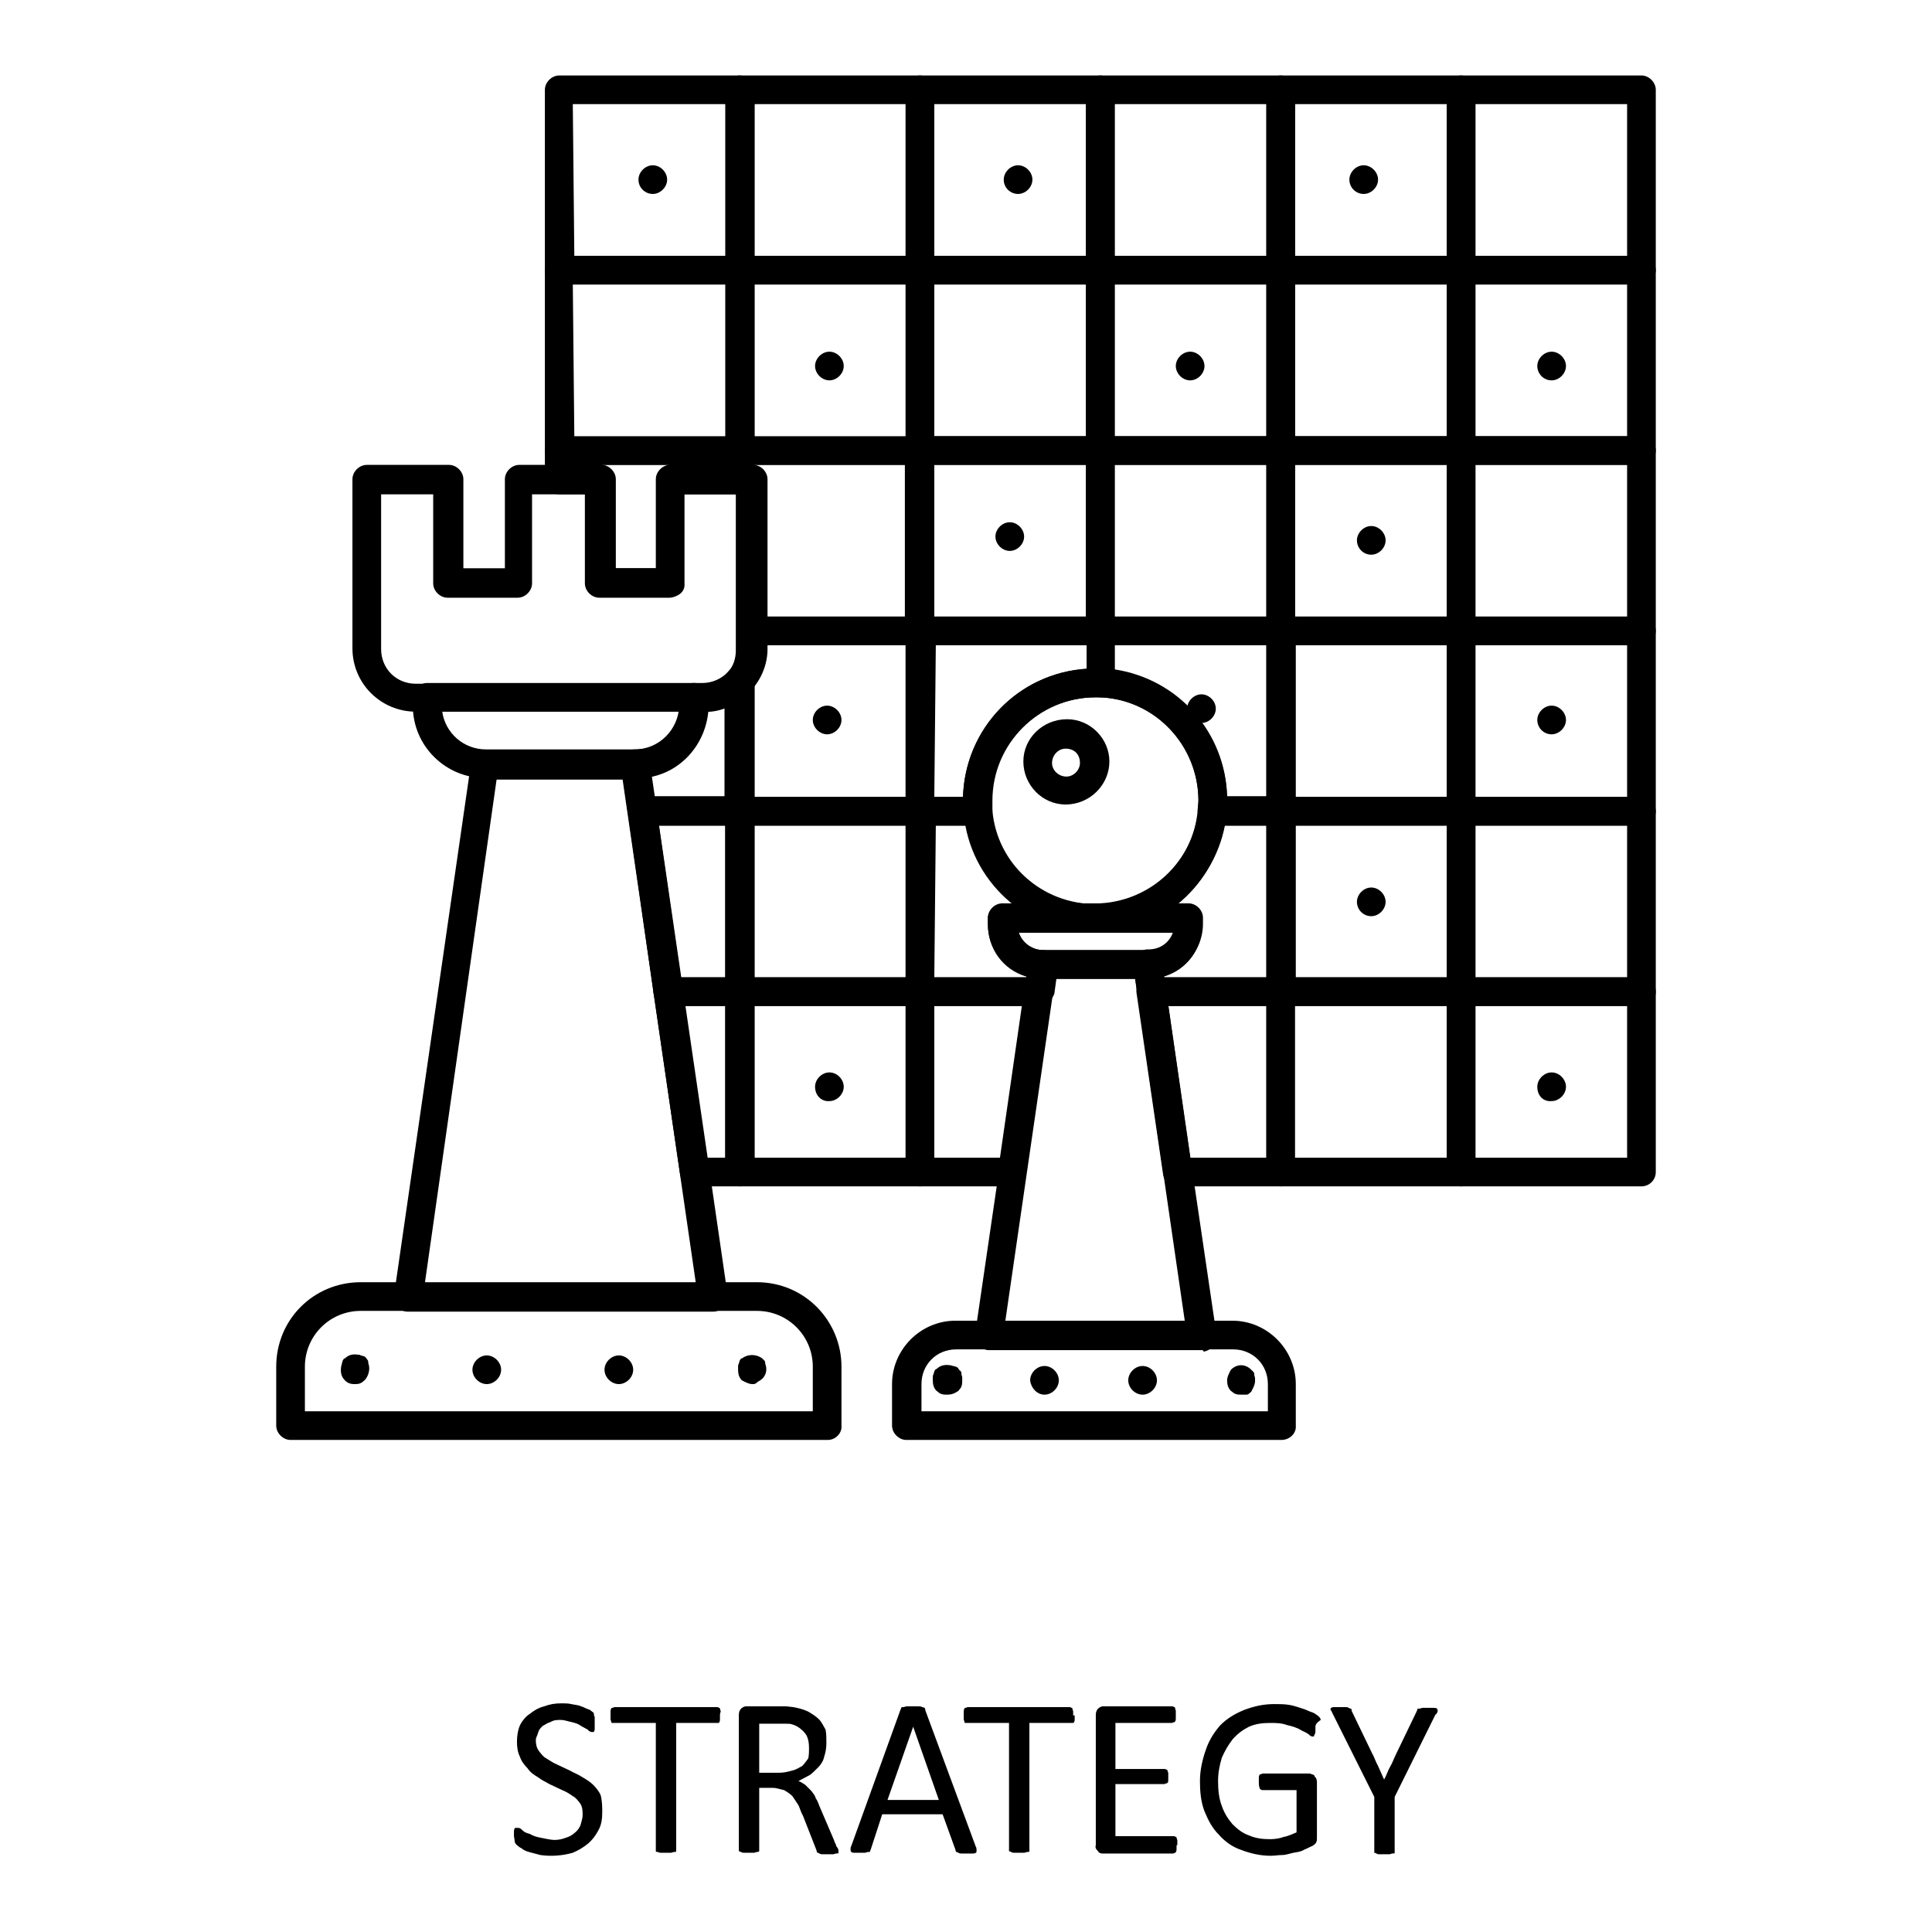<?xml version="1.0" encoding="utf-8"?>
<!-- Svg Vector Icons : http://www.onlinewebfonts.com/icon -->
<!DOCTYPE svg PUBLIC "-//W3C//DTD SVG 1.1//EN" "http://www.w3.org/Graphics/SVG/1.1/DTD/svg11.dtd">
<svg version="1.1" xmlns="http://www.w3.org/2000/svg" xmlns:xlink="http://www.w3.org/1999/xlink" x="0px" y="0px" viewBox="0 0 256 256" enable-background="new 0 0 256 256" xml:space="preserve">
<g> <path fill="#000000" d="M109.7,190.8H38.5c-1,0-1.9-0.9-1.9-1.9v-7.8c0-6.3,5-11.2,11.2-11.2h52.5c6.3,0,11.2,5.1,11.2,11.2v7.8 C111.6,189.9,110.7,190.8,109.7,190.8z M40.4,187h67.3v-5.9c0-4.1-3.3-7.4-7.4-7.4H47.8c-4.1,0-7.4,3.3-7.4,7.4V187z M169.8,190.8 h-49.7c-1,0-1.9-0.9-1.9-1.9v-5.5c0-4.6,3.8-8.4,8.4-8.4h36.7c4.6,0,8.4,3.8,8.4,8.4v5.5C171.8,189.9,170.9,190.8,169.8,190.8 L169.8,190.8z M122.1,187h45.9v-3.6c0-2.6-2-4.6-4.6-4.6h-36.7c-2.6,0-4.6,2-4.6,4.6V187L122.1,187z M141.2,106.6 c-3.1,0-5.6-2.6-5.6-5.7c0-3.1,2.6-5.6,5.8-5.6c3.1,0,5.6,2.6,5.6,5.6C147,104,144.4,106.6,141.2,106.6 C141.4,106.6,141.4,106.6,141.2,106.6z M141.2,99.2c-1,0-1.8,0.9-1.8,1.9c0,1,0.9,1.8,1.9,1.8c1,0,1.8-0.9,1.8-1.8 C143.1,100,142.4,99.2,141.2,99.2C141.4,99.2,141.4,99.2,141.2,99.2z M121.9,133.3H98c-1,0-1.9-0.9-1.9-1.9v-23.9 c0-1,0.9-1.9,1.9-1.9h23.9c1,0,1.9,0.9,1.9,1.9v23.9C123.8,132.5,123,133.3,121.9,133.3z M100,129.5H120v-20.1H100V129.5z"/> <path fill="#000000" d="M137.6,133.3h-15.7c-1,0-1.9-0.9-1.9-1.9v-23.9c0-1,0.9-1.9,1.9-1.9h7.7c1,0,1.8,0.8,1.9,1.8 c0.6,7,6.5,12.4,13.7,12.4c1,0,1.9,0.9,1.9,1.9c0,1-0.9,1.9-1.9,1.9H135c0.5,1.4,1.8,2.3,3.3,2.3c1,0,1.9,0.9,1.9,1.9v0.3l-0.5,3.6 C139.3,132.7,138.5,133.3,137.6,133.3z M123.8,129.5H136v-0.1c-3.1-0.9-5.1-3.7-5.1-6.9v-0.8c0-1,0.9-1.9,1.9-1.9h1.4 c-3.2-2.6-5.4-6.3-6.1-10.4H124L123.8,129.5z M193.6,109.4h-23.9c-1,0-1.9-0.9-1.9-1.9V83.6c0-1,0.9-1.9,1.9-1.9h23.9 c1,0,1.9,0.9,1.9,1.9v23.9C195.5,108.5,194.6,109.4,193.6,109.4z M171.6,105.6h20.1V85.5h-20.1V105.6z"/> <path fill="#000000" d="M193.6,85.5h-23.9c-1,0-1.9-0.9-1.9-1.9V59.7c0-1,0.9-1.9,1.9-1.9h23.9c1,0,1.9,0.9,1.9,1.9v23.9 C195.5,84.6,194.6,85.5,193.6,85.5z M171.6,81.7h20.1V61.6h-20.1V81.7z M193.6,37.7h-23.9c-1,0-1.9-0.9-1.9-1.9V11.9 c0-1,0.9-1.9,1.9-1.9h23.9c1,0,1.9,0.9,1.9,1.9v23.9C195.5,36.8,194.6,37.7,193.6,37.7z M171.6,33.9h20.1V13.8h-20.1V33.9z  M98,133.3h-9.5c-0.9,0-1.8-0.6-1.9-1.7l-3.4-23.9c-0.1-1,0.6-2,1.7-2.2H98c1,0,1.9,0.9,1.9,1.9v23.9 C100,132.5,99.1,133.3,98,133.3z M90.2,129.5h5.9v-20.1h-8.8L90.2,129.5z M169.7,133.3h-17.1c-0.9,0-1.8-0.6-1.9-1.7l-0.5-3.6 c-0.1-1,0.5-2,1.7-2.2h0.3c1.5,0,2.8-0.9,3.3-2.3h-9.6c-1,0-1.9-0.9-1.9-1.9c0-1,0.8-1.9,1.8-1.9c6.8-0.4,12.3-5.6,13-12.4 c0.1-1,0.9-1.8,1.9-1.8h9.1c1,0,1.9,0.9,1.9,1.9v23.9C171.6,132.5,170.7,133.3,169.7,133.3L169.7,133.3z M154.3,129.5h13.5v-20.1 h-5.5c-0.8,4.1-3.1,7.7-6.3,10.4h1.4c1,0,1.9,0.9,1.9,1.9v0.8c0,3.2-2,6-5.1,6.9V129.5L154.3,129.5z"/> <path fill="#000000" d="M193.6,133.3h-23.9c-1,0-1.9-0.9-1.9-1.9v-23.9c0-1,0.9-1.9,1.9-1.9h23.9c1,0,1.9,0.9,1.9,1.9v23.9 C195.5,132.5,194.6,133.3,193.6,133.3z M171.6,129.5h20.1v-20.1h-20.1V129.5z M193.6,61.6h-23.9c-1,0-1.9-0.9-1.9-1.9V35.8 c0-1,0.9-1.9,1.9-1.9h23.9c1,0,1.9,0.9,1.9,1.9v23.9C195.5,60.7,194.6,61.6,193.6,61.6z M171.6,57.8h20.1V37.7h-20.1V57.8z  M121.9,85.5H99.6c-1,0-1.9-0.9-1.9-1.9V65.5c-0.9-0.1-1.7-0.9-1.7-1.9v-3.8c0-1,0.9-1.9,1.9-1.9h23.9c1,0,1.9,0.9,1.9,1.9v23.9 C123.8,84.6,123,85.5,121.9,85.5z M101.5,81.7h18.4V61.6H99.8c0.9,0.1,1.7,0.9,1.7,1.9V81.7z"/> <path fill="#000000" d="M145.8,85.5h-23.9c-1,0-1.9-0.9-1.9-1.9V59.7c0-1,0.9-1.9,1.9-1.9h23.9c1,0,1.9,0.9,1.9,1.9v23.9 C147.7,84.6,146.8,85.5,145.8,85.5L145.8,85.5z M123.8,81.7h20.1V61.6h-20.1V81.7z M98,109.4H85.1c-0.9,0-1.8-0.8-1.9-1.7l-0.9-6.3 c-0.1-0.5,0.1-1.2,0.4-1.5c0.4-0.4,0.9-0.6,1.4-0.6c3.2,0,5.8-2.6,5.9-5.8v-1.1c0-1,0.9-1.9,1.9-1.9h1.2c1.3,0,2.6-0.6,3.4-1.5 c0.5-0.6,1.4-0.8,2.2-0.5c0.8,0.3,1.3,1,1.3,1.8v17.2C100,108.5,99.1,109.4,98,109.4L98,109.4z M86.7,105.6H96V93.8 c-0.8,0.3-1.5,0.4-2.3,0.5c-0.4,4.2-3.3,7.7-7.4,8.6L86.7,105.6z"/> <path fill="#000000" d="M129.6,109.4h-7.7c-1,0-1.9-0.9-1.9-1.9V83.6c0-1,0.9-1.9,1.9-1.9h23.9c1,0,1.9,0.9,1.9,1.9v6.9 c0,1-0.9,1.9-1.9,1.9h-0.6c-7.5,0-13.7,6.1-13.7,13.7v1.3C131.5,108.4,130.7,109.4,129.6,109.4L129.6,109.4z M123.8,105.6h3.8 c0.3-9.1,7.3-16.4,16.4-17v-3.1H124L123.8,105.6L123.8,105.6z M145.8,123.6h-0.8c-1,0-1.9-0.9-1.9-1.9c0-1,0.9-1.9,1.9-1.9h0.6 c0.5,0,1,0.1,1.4,0.5c0.4,0.4,0.6,0.9,0.6,1.4C147.7,122.7,146.8,123.6,145.8,123.6L145.8,123.6z"/> <path fill="#000000" d="M121.9,109.4H98c-1,0-1.9-0.9-1.9-1.9V90.2c0-0.5,0.1-0.9,0.5-1.3c0.8-0.8,1.1-1.9,1.1-2.9v-2.4 c0-1,0.9-1.9,1.9-1.9h22.2c1,0,1.9,0.9,1.9,1.9v23.9C123.8,108.5,123,109.4,121.9,109.4z M100,105.6H120V85.5h-18.5V86 c0,1.8-0.6,3.5-1.7,4.9v14.7H100z M169.7,109.4h-9.1c-1,0-1.9-0.9-1.9-1.9v-0.1c0-0.4,0.1-0.9,0.1-1.3c0-7.3-5.7-13.4-13-13.7 c-1,0-1.8-0.9-1.8-1.9v-6.9c0-1,0.9-1.9,1.9-1.9h23.9c1,0,1.9,0.9,1.9,1.9v23.9C171.6,108.5,170.7,109.4,169.7,109.4z M162.6,105.6 h5.2V85.5h-20.1v3.2C156.2,90,162.4,97.1,162.6,105.6z M145.8,61.6h-23.9c-1,0-1.9-0.9-1.9-1.9V35.8c0-1,0.9-1.9,1.9-1.9h23.9 c1,0,1.9,0.9,1.9,1.9v23.9C147.7,60.7,146.8,61.6,145.8,61.6L145.8,61.6z M123.8,57.8h20.1V37.7h-20.1V57.8z"/> <path fill="#000000" d="M121.9,61.6H98c-1,0-1.9-0.9-1.9-1.9V35.8c0-1,0.9-1.9,1.9-1.9h23.9c1,0,1.9,0.9,1.9,1.9v23.9 C123.8,60.7,123,61.6,121.9,61.6z M100,57.8H120V37.7H100V57.8z M169.7,61.6h-23.9c-1,0-1.9-0.9-1.9-1.9V35.8c0-1,0.9-1.9,1.9-1.9 h23.9c1,0,1.9,0.9,1.9,1.9v23.9C171.6,60.7,170.7,61.6,169.7,61.6L169.7,61.6z M147.7,57.8h20.1V37.7h-20.1V57.8z"/> <path fill="#000000" d="M169.7,85.5h-23.9c-1,0-1.9-0.9-1.9-1.9V59.7c0-1,0.9-1.9,1.9-1.9h23.9c1,0,1.9,0.9,1.9,1.9v23.9 C171.6,84.6,170.7,85.5,169.7,85.5L169.7,85.5z M147.7,81.7h20.1V61.6h-20.1V81.7z M217.5,37.7h-23.9c-1,0-1.9-0.9-1.9-1.9V11.9 c0-1,0.9-1.9,1.9-1.9h23.9c1,0,1.9,0.9,1.9,1.9v23.9C219.4,36.8,218.5,37.7,217.5,37.7z M195.5,33.9h20.1V13.8h-20.1V33.9 L195.5,33.9z M217.5,157.2h-23.9c-1,0-1.9-0.9-1.9-1.9v-23.9c0-1,0.9-1.9,1.9-1.9h23.9c1,0,1.9,0.9,1.9,1.9v23.9 C219.4,156.4,218.5,157.2,217.5,157.2z M195.5,153.4h20.1v-20.1h-20.1V153.4L195.5,153.4z M98,157.2h-6c-0.9,0-1.8-0.6-1.9-1.7 l-3.5-23.9c-0.1-0.5,0.1-1.2,0.4-1.5c0.4-0.4,0.9-0.6,1.4-0.6h9.5c1,0,1.9,0.9,1.9,1.9v23.9C100,156.3,99.1,157.2,98,157.2 L98,157.2z M93.7,153.4h2.4v-20.1h-5.4L93.7,153.4z"/> <path fill="#000000" d="M193.6,157.2h-23.9c-1,0-1.9-0.9-1.9-1.9v-23.9c0-1,0.9-1.9,1.9-1.9h23.9c1,0,1.9,0.9,1.9,1.9v23.9 C195.5,156.4,194.6,157.2,193.6,157.2z M171.6,153.4h20.1v-20.1h-20.1V153.4L171.6,153.4z M169.7,37.7h-23.9c-1,0-1.9-0.9-1.9-1.9 V11.9c0-1,0.9-1.9,1.9-1.9h23.9c1,0,1.9,0.9,1.9,1.9v23.9C171.6,36.8,170.7,37.7,169.7,37.7L169.7,37.7z M147.7,33.9h20.1V13.8 h-20.1V33.9z M217.5,109.4h-23.9c-1,0-1.9-0.9-1.9-1.9V83.6c0-1,0.9-1.9,1.9-1.9h23.9c1,0,1.9,0.9,1.9,1.9v23.9 C219.4,108.5,218.5,109.4,217.5,109.4z M195.5,105.6h20.1V85.5h-20.1V105.6L195.5,105.6z M121.9,157.2H98c-1,0-1.9-0.9-1.9-1.9 v-23.9c0-1,0.9-1.9,1.9-1.9h23.9c1,0,1.9,0.9,1.9,1.9v23.9C123.7,156.4,123,157.2,121.9,157.2z M100,153.4H120v-20.1H100V153.4 L100,153.4z"/> <path fill="#000000" d="M134.2,157.2h-12.3c-1,0-1.9-0.9-1.9-1.9v-23.9c0-1,0.9-1.9,1.9-1.9h15.7c0.5,0,1.1,0.3,1.4,0.6 c0.4,0.4,0.5,1,0.4,1.5l-3.5,23.9C136,156.6,135.1,157.2,134.2,157.2L134.2,157.2z M123.8,153.4h8.7l2.9-20.1h-11.6V153.4 L123.8,153.4z M169.7,157.2H156c-0.9,0-1.8-0.6-1.9-1.7l-3.5-23.9c-0.1-0.5,0.1-1.2,0.5-1.5s0.9-0.6,1.4-0.6h17.1 c1,0,1.9,0.9,1.9,1.9v23.9C171.6,156.3,170.7,157.2,169.7,157.2z M157.7,153.4h10.1v-20.1h-13L157.7,153.4z M217.5,133.3h-23.9 c-1,0-1.9-0.9-1.9-1.9v-23.9c0-1,0.9-1.9,1.9-1.9h23.9c1,0,1.9,0.9,1.9,1.9v23.9C219.4,132.5,218.5,133.3,217.5,133.3z  M195.5,129.5h20.1v-20.1h-20.1V129.5L195.5,129.5z M98,37.7H74.1c-1,0-1.9-0.9-1.9-1.9V11.9c0-1,0.9-1.9,1.9-1.9H98 c1,0,1.9,0.9,1.9,1.9v23.9C99.8,36.8,99.1,37.7,98,37.7z M76.1,33.9h20.1V13.8H75.9L76.1,33.9z"/> <path fill="#000000" d="M121.9,37.7H98c-1,0-1.9-0.9-1.9-1.9V11.9c0-1,0.9-1.9,1.9-1.9h23.9c1,0,1.9,0.9,1.9,1.9v23.9 C123.8,36.8,123,37.7,121.9,37.7z M100,33.9H120V13.8H100V33.9z"/> <path fill="#000000" d="M145.8,37.7h-23.9c-1,0-1.9-0.9-1.9-1.9V11.9c0-1,0.9-1.9,1.9-1.9h23.9c1,0,1.9,0.9,1.9,1.9v23.9 C147.7,36.8,146.8,37.7,145.8,37.7L145.8,37.7z M123.8,33.9h20.1V13.8h-20.1V33.9z M217.5,61.6h-23.9c-1,0-1.9-0.9-1.9-1.9V35.8 c0-1,0.9-1.9,1.9-1.9h23.9c1,0,1.9,0.9,1.9,1.9v23.9C219.4,60.7,218.5,61.6,217.5,61.6z M195.5,57.8h20.1V37.7h-20.1V57.8 L195.5,57.8z M98,61.6H74.1c-1,0-1.9-0.9-1.9-1.9V35.8c0-1,0.9-1.9,1.9-1.9H98c1,0,1.9,0.9,1.9,1.9v23.9 C100,60.7,99.1,61.6,98,61.6z M76.1,57.8h20.1V37.7H75.9L76.1,57.8z"/> <path fill="#000000" d="M217.5,85.5h-23.9c-1,0-1.9-0.9-1.9-1.9V59.7c0-1,0.9-1.9,1.9-1.9h23.9c1,0,1.9,0.9,1.9,1.9v23.9 C219.4,84.6,218.5,85.5,217.5,85.5z M195.5,81.7h20.1V61.6h-20.1V81.7L195.5,81.7z M88.8,79.1h-9.3c-1,0-1.9-0.9-1.9-1.9V65.5h-3.5 c-1,0-1.9-0.9-1.9-1.9v-3.8c0-1,0.9-1.9,1.9-1.9H98c1,0,1.9,0.9,1.9,1.9v3.8c0,1-0.9,1.9-1.9,1.9h-7.3v11.8 C90.8,78.4,89.9,79.1,88.8,79.1z M81.4,75.3h5.5V63.5c0-1,0.9-1.9,1.9-1.9h7.3H76.1h3.5c1,0,1.9,0.9,1.9,1.9V75.3z"/> <path fill="#000000" d="M93.1,94.3H55.1c-4.6,0-8.4-3.7-8.4-8.4V63.5c0-1,0.9-1.9,1.9-1.9h10.9c1,0,1.9,0.9,1.9,1.9v11.8h5.5V63.5 c0-1,0.9-1.9,1.9-1.9h10.9c1,0,1.9,0.9,1.9,1.9v11.8h5.4V63.5c0-1,0.9-1.9,1.9-1.9h10.9c1,0,1.9,0.9,1.9,1.9V86c0,2-0.8,4-2.2,5.5 C97.8,93.3,95.5,94.5,93.1,94.3L93.1,94.3z M50.5,65.5V86c0,2.6,2,4.6,4.6,4.6h37.9c1.3,0,2.6-0.6,3.4-1.5c0.8-0.8,1.1-1.9,1.1-2.9 V65.5h-6.9v11.8c0,1-0.9,1.9-1.9,1.9h-9.3c-1,0-1.9-0.9-1.9-1.9V65.5h-7v11.8c0,1-0.9,1.9-1.9,1.9h-9.3c-1,0-1.9-0.9-1.9-1.9V65.5 H50.5z M94.5,173.8H54c-0.5,0-1.2-0.3-1.4-0.6c-0.4-0.4-0.5-1-0.4-1.5l10.2-70.5c0.1-0.9,0.9-1.7,1.9-1.7h19.9 c0.9,0,1.7,0.6,1.9,1.5l7.9,54l2.4,16.5c0.1,0.5-0.1,1.1-0.4,1.5C95.5,173.6,95,173.8,94.5,173.8z M56.3,170h35.9l-9.7-66.7H65.8 L56.3,170z"/> <path fill="#000000" d="M84.2,103.1H64.3c-5.2,0-9.6-4.2-9.6-9.6v-1.1c0-1,0.9-1.9,1.9-1.9H92c1,0,1.9,0.9,1.9,1.9v1.1 C93.8,98.9,89.5,103.3,84.2,103.1z M58.6,94.3c0.4,2.8,2.8,5,5.8,5h19.9c2.9,0,5.4-2,5.8-5H58.6z M159.2,178.9H131 c-0.5,0-1-0.3-1.4-0.6c-0.4-0.4-0.5-1-0.4-1.5l7.2-49.2c0.1-0.9,0.9-1.7,1.9-1.7h13.8c0.9,0,1.8,0.8,1.9,1.7l4,27.6l3.2,21.7 c0.1,1-0.6,2-1.7,2.2C159.4,178.9,159.4,178.9,159.2,178.9L159.2,178.9z M133.2,175.1h23.8l-6.6-45.4h-10.6L133.2,175.1z"/> <path fill="#000000" d="M152.1,129.7h-13.9c-4,0-7.3-3.2-7.3-7.3v-0.8c0-1,0.9-1.9,1.9-1.9h24.7c1,0,1.9,0.9,1.9,1.9v0.8 C159.4,126.4,156,129.7,152.1,129.7z M135,123.6c0.5,1.4,1.8,2.3,3.3,2.3h13.8c1.5,0,2.8-0.9,3.3-2.3H135z"/> <path fill="#000000" d="M145.1,123.6c-9.1,0-16.6-6.9-17.4-15.8c0-0.5-0.1-1.2-0.1-1.7c0-9.7,7.8-17.5,17.5-17.5h0.8 c9.3,0.4,16.7,8.2,16.7,17.5c0,0.5,0,1.1-0.1,1.7c-0.9,8.7-7.9,15.5-16.6,15.8H145.1L145.1,123.6z M145.1,92.4 c-7.5,0-13.7,6.1-13.7,13.7v1.3c0.6,7,6.5,12.4,13.5,12.4h0.8c6.8-0.3,12.4-5.6,13-12.4c0-0.4,0.1-0.9,0.1-1.3 c0-7.3-5.7-13.4-13-13.7H145.1z M47.1,183.4c-0.3,0-0.5,0-0.8-0.1c-0.3-0.1-0.5-0.3-0.6-0.4c-0.5-0.5-0.6-1.1-0.5-1.8 c0-0.1,0.1-0.3,0.1-0.4s0.1-0.3,0.1-0.4c0.1-0.1,0.1-0.3,0.3-0.3c0.5-0.5,1.1-0.6,1.7-0.5c0.1,0,0.3,0,0.4,0.1 c0.1,0,0.3,0.1,0.4,0.1c0.3,0.1,0.4,0.4,0.5,0.5c0.1,0.1,0.1,0.3,0.1,0.4s0.1,0.3,0.1,0.4c0.1,0.6-0.1,1.3-0.5,1.8 C47.9,183.3,47.6,183.4,47.1,183.4L47.1,183.4z M80.1,181.5c0-1,0.9-1.9,1.9-1.9c1,0,1.9,0.9,1.9,1.9c0,1-0.9,1.9-1.9,1.9 C81,183.4,80.1,182.5,80.1,181.5z M62.6,181.5c0-1,0.9-1.9,1.9-1.9s1.9,0.9,1.9,1.9c0,1-0.9,1.9-1.9,1.9S62.6,182.5,62.6,181.5z  M99.7,183.4c-0.5,0-1-0.3-1.4-0.5c-0.4-0.4-0.5-0.9-0.5-1.4v-0.4c0-0.1,0-0.3,0.1-0.4c0-0.1,0.1-0.3,0.1-0.4 c0.1-0.1,0.1-0.3,0.3-0.3c0.8-0.6,1.9-0.6,2.7,0l0.3,0.3c0.1,0.1,0.1,0.3,0.1,0.4c0.3,0.8,0.1,1.5-0.4,2c-0.1,0.1-0.4,0.3-0.6,0.4 C100.1,183.4,100,183.4,99.7,183.4z M125.5,184.8c-0.3,0-0.5,0-0.8-0.1c-0.3-0.1-0.4-0.3-0.6-0.4c-0.4-0.4-0.5-0.9-0.5-1.4v-0.4 c0-0.1,0-0.3,0.1-0.4c0-0.1,0.1-0.3,0.1-0.4c0.1-0.1,0.1-0.3,0.3-0.3c0.5-0.5,1.1-0.6,1.8-0.5c0.1,0,0.3,0.1,0.4,0.1 s0.3,0.1,0.4,0.1c0.1,0.1,0.3,0.1,0.3,0.3l0.3,0.3c0.1,0.1,0.1,0.3,0.1,0.4c0,0.1,0.1,0.3,0.1,0.4v0.4c0,0.3,0,0.5-0.1,0.8 c-0.1,0.3-0.3,0.4-0.4,0.6C126.4,184.7,126,184.8,125.5,184.8L125.5,184.8z M149.5,182.9c0-1,0.9-1.9,1.9-1.9s1.9,0.9,1.9,1.9 c0,1-0.9,1.9-1.9,1.9S149.5,183.9,149.5,182.9z M136.5,182.9c0-1,0.9-1.9,1.9-1.9c1,0,1.9,0.9,1.9,1.9c0,1-0.9,1.9-1.9,1.9 C137.4,184.8,136.6,183.9,136.5,182.9z M164.5,184.8c-0.3,0-0.5,0-0.8-0.1s-0.4-0.3-0.6-0.4c-0.4-0.4-0.5-0.9-0.5-1.4 c0-0.5,0.3-1,0.5-1.4c0.8-0.8,1.9-0.8,2.7,0l0.3,0.3c0.1,0.1,0.1,0.3,0.1,0.4c0,0.1,0.1,0.3,0.1,0.4v0.4c0,0.5-0.3,1-0.5,1.4 c-0.1,0.1-0.4,0.4-0.6,0.4C165,184.8,164.7,184.8,164.5,184.8z M133,23.8c0-1,0.9-1.9,1.9-1.9s1.9,0.9,1.9,1.9c0,1-0.9,1.9-1.9,1.9 S133,24.9,133,23.8z M84.6,23.8c0-1,0.9-1.9,1.9-1.9c1,0,1.9,0.9,1.9,1.9c0,1-0.9,1.9-1.9,1.9C85.5,25.7,84.6,24.9,84.6,23.8z  M108,48.5c0-1,0.9-1.9,1.9-1.9c1,0,1.9,0.9,1.9,1.9c0,1-0.9,1.9-1.9,1.9C108.9,50.4,108,49.5,108,48.5z M131.9,71.1 c0-1,0.9-1.9,1.9-1.9c1,0,1.9,0.9,1.9,1.9c0,1-0.9,1.9-1.9,1.9C132.8,73,131.9,72.1,131.9,71.1z M155.8,48.5c0-1,0.9-1.9,1.9-1.9 c1,0,1.9,0.9,1.9,1.9c0,1-0.9,1.9-1.9,1.9C156.7,50.4,155.8,49.5,155.8,48.5z M178.8,23.8c0-1,0.9-1.9,1.9-1.9c1,0,1.9,0.9,1.9,1.9 c0,1-0.9,1.9-1.9,1.9C179.7,25.7,178.8,24.9,178.8,23.8z M203.7,48.5c0-1,0.9-1.9,1.9-1.9c1,0,1.9,0.9,1.9,1.9c0,1-0.9,1.9-1.9,1.9 C204.5,50.4,203.7,49.5,203.7,48.5z M179.8,71.6c0-1,0.9-1.9,1.9-1.9s1.9,0.9,1.9,1.9c0,1-0.9,1.9-1.9,1.9 C180.6,73.5,179.8,72.6,179.8,71.6z"/> <path fill="#000000" d="M157.3,93.9c0-1,0.9-1.9,1.9-1.9c1,0,1.9,0.9,1.9,1.9c0,1-0.9,1.9-1.9,1.9 C158.1,95.9,157.3,95.1,157.3,93.9z M203.7,95.4c0-1,0.9-1.9,1.9-1.9c1,0,1.9,0.9,1.9,1.9c0,1-0.9,1.9-1.9,1.9 C204.5,97.3,203.7,96.4,203.7,95.4z M179.8,119.5c0-1,0.9-1.9,1.9-1.9s1.9,0.9,1.9,1.9s-0.9,1.9-1.9,1.9 C180.6,121.4,179.8,120.5,179.8,119.5z M203.7,144c0-1,0.9-1.9,1.9-1.9c1,0,1.9,0.9,1.9,1.9s-0.9,1.9-1.9,1.9 C204.5,146,203.7,145.2,203.7,144z M108,144c0-1,0.9-1.9,1.9-1.9c1,0,1.9,0.9,1.9,1.9s-0.9,1.9-1.9,1.9 C108.9,146,108,145.2,108,144z M107.7,95.4c0-1,0.9-1.9,1.9-1.9c1,0,1.9,0.9,1.9,1.9c0,1-0.9,1.9-1.9,1.9 C108.6,97.3,107.7,96.4,107.7,95.4z M79.8,240.1c0,0.9-0.1,1.7-0.5,2.4c-0.3,0.6-0.8,1.3-1.4,1.8c-0.6,0.5-1.3,0.9-2,1.2 c-1.4,0.4-2.9,0.5-4.3,0.3l-1.5-0.4c-0.4-0.1-0.8-0.3-1-0.5c-0.3-0.1-0.4-0.3-0.6-0.4c-0.1-0.1-0.3-0.3-0.3-0.5 c0-0.3-0.1-0.5-0.1-0.8v-0.5c0-0.1,0-0.3,0.1-0.4c0-0.1,0.1-0.1,0.1-0.1h0.3c0.3,0,0.4,0.1,0.6,0.3c0.3,0.3,0.6,0.4,1,0.5 c0.5,0.3,0.9,0.4,1.4,0.5c0.6,0.1,1.3,0.3,1.9,0.3c0.5,0,1-0.1,1.5-0.3c0.4-0.1,0.9-0.4,1.1-0.6c0.4-0.3,0.6-0.6,0.8-1 c0.1-0.4,0.3-0.9,0.3-1.4s0-1-0.3-1.5c-0.3-0.4-0.6-0.8-1-1c-0.4-0.3-0.9-0.6-1.4-0.8l-1.7-0.8c-0.5-0.3-1-0.5-1.5-0.9 c-0.5-0.3-1-0.6-1.4-1.2c-0.4-0.4-0.8-0.9-1-1.5c-0.3-0.6-0.4-1.3-0.4-2s0.1-1.5,0.4-2.2c0.3-0.6,0.8-1.2,1.3-1.5 c0.5-0.4,1.1-0.8,1.9-1c0.8-0.3,1.5-0.4,2.3-0.4c0.4,0,0.9,0,1.3,0.1c0.4,0.1,0.9,0.1,1.3,0.3c0.4,0.1,0.6,0.3,1,0.4 c0.3,0.1,0.4,0.3,0.6,0.4c0.1,0.1,0.1,0.1,0.1,0.3c0,0.1,0,0.1,0.1,0.3v1.7c0,0.1-0.1,0.1-0.1,0.3h-0.3c-0.1,0-0.4-0.1-0.5-0.3 l-0.9-0.5c-0.4-0.3-0.8-0.4-1.2-0.5c-0.5-0.1-1-0.3-1.5-0.3c-0.5,0-0.9,0-1.4,0.3c-0.4,0.1-0.6,0.3-1,0.5c-0.3,0.3-0.5,0.5-0.6,0.9 c-0.1,0.4-0.3,0.6-0.3,1c0,0.5,0.1,1,0.4,1.4c0.3,0.4,0.6,0.8,1,1c0.5,0.3,0.9,0.6,1.4,0.8l1.7,0.8c0.5,0.3,1.1,0.5,1.7,0.9 c0.5,0.3,1,0.6,1.4,1c0.4,0.4,0.8,0.9,1,1.4C79.8,238.7,79.8,239.5,79.8,240.1L79.8,240.1z M95.4,227.3v0.5c0,0.1,0,0.3-0.1,0.4 c0,0.1-0.1,0.1-0.1,0.1h-5.6v17c0,0.1-0.1,0.1-0.3,0.1c-0.1,0-0.3,0.1-0.4,0.1h-1.3c-0.1,0-0.3,0-0.4-0.1c-0.1,0-0.3,0-0.3-0.1v-17 h-5.8c-0.1,0-0.1-0.1-0.1-0.1c0-0.1-0.1-0.3-0.1-0.4v-1c0-0.1,0-0.3,0.1-0.4c0-0.1,0.1-0.1,0.1-0.1c0.1,0,0.1,0,0.3-0.1H95 c0.1,0,0.1,0,0.3,0.1c0.1,0,0.1,0.1,0.1,0.1c0,0.1,0.1,0.3,0.1,0.4C95.4,227,95.4,227.2,95.4,227.3z M111.1,245.2v0.3 c0,0.1-0.1,0.1-0.3,0.1c-0.1,0-0.3,0.1-0.4,0.1H109c-0.1,0-0.3,0-0.4-0.1c-0.1,0-0.1-0.1-0.3-0.1c0-0.1-0.1-0.1-0.1-0.3l-1.8-4.6 c-0.3-0.5-0.4-1-0.6-1.4l-0.8-1.2c-0.3-0.3-0.6-0.5-1.1-0.8c-0.5-0.1-1-0.3-1.5-0.3h-1.8v8.4c0,0-0.1,0.1-0.3,0.1 c-0.1,0-0.3,0.1-0.4,0.1h-1.3c-0.1,0-0.3,0-0.4-0.1c-0.1,0-0.1-0.1-0.3-0.1v-18.1c0-0.3,0.1-0.6,0.3-0.8c0.1-0.1,0.4-0.3,0.6-0.3 h5.4l0.9,0.1c0.6,0.1,1.4,0.3,2,0.6c0.5,0.3,1,0.6,1.4,1c0.4,0.4,0.6,0.9,0.9,1.4c0.1,0.6,0.1,1.1,0.1,1.8c0,0.6-0.1,1.2-0.3,1.8 c-0.1,0.5-0.4,1-0.8,1.4c-0.4,0.4-0.8,0.8-1.1,1l-1.5,0.8c0.3,0.1,0.6,0.3,0.9,0.5l0.8,0.8c0.3,0.4,0.5,0.6,0.6,1 c0.3,0.4,0.4,0.9,0.6,1.3l1.8,4.2c0.1,0.4,0.3,0.6,0.3,0.8C111.1,245,111.1,245.1,111.1,245.2L111.1,245.2z M107.2,231.6 c0-0.6-0.1-1.4-0.5-1.9c-0.4-0.5-1-1-1.7-1.2c-0.3-0.1-0.5-0.1-0.9-0.1h-3.5v6.5h2.6c0.6,0,1.1-0.1,1.8-0.3 c0.5-0.1,0.9-0.4,1.3-0.6c0.3-0.3,0.5-0.6,0.8-1C107.2,232.5,107.2,232.1,107.2,231.6z M129.3,244.7c0.1,0.1,0.1,0.4,0.1,0.5 c0,0.1,0,0.3-0.1,0.3c-0.1,0.1-0.3,0.1-0.4,0.1h-1.5c-0.1,0-0.3,0-0.4-0.1c-0.1,0-0.1-0.1-0.3-0.1c0-0.1-0.1-0.1-0.1-0.3l-1.7-4.7 h-8l-1.5,4.6c0,0.1-0.1,0.1-0.1,0.3c0,0.1-0.1,0.1-0.3,0.1c-0.1,0-0.3,0.1-0.4,0.1h-1.4c-0.1,0-0.3,0-0.4-0.1 c-0.1-0.1-0.1-0.3-0.1-0.3c0-0.1,0-0.4,0.1-0.5l6.5-18c0-0.1,0.1-0.1,0.1-0.3c0.1-0.1,0.1-0.1,0.3-0.1c0.1,0,0.3-0.1,0.5-0.1h1.5 c0.1,0,0.4,0,0.5,0.1c0.1,0,0.3,0.1,0.3,0.1c0.1,0.1,0.1,0.1,0.1,0.3L129.3,244.7z M121,228.8l-3.4,9.7h6.8L121,228.8z  M142.4,227.3v0.5c0,0.1,0,0.3-0.1,0.4c0,0.1-0.1,0.1-0.1,0.1h-5.8v17c0,0.1-0.1,0.1-0.3,0.1c-0.1,0-0.3,0.1-0.4,0.1h-1.3 c-0.1,0-0.3,0-0.4-0.1c-0.1,0-0.1-0.1-0.3-0.1v-17h-5.8c-0.1,0-0.1-0.1-0.1-0.1c0-0.1-0.1-0.3-0.1-0.4v-1c0-0.1,0-0.3,0.1-0.4 c0-0.1,0.1-0.1,0.1-0.1c0.1,0,0.1,0,0.3-0.1h13.5c0.1,0,0.1,0,0.3,0.1c0.1,0,0.1,0.1,0.1,0.1c0,0.1,0.1,0.3,0.1,0.4V227.3z  M155.9,244.5v0.5c0,0.1,0,0.3-0.1,0.4c0,0.1-0.1,0.1-0.1,0.1c-0.1,0-0.1,0.1-0.3,0.1h-9.3c-0.3,0-0.5-0.1-0.6-0.3 c-0.3-0.3-0.4-0.5-0.3-0.8v-17.3c0-0.3,0.1-0.6,0.3-0.8c0.1-0.1,0.4-0.3,0.6-0.3h9.2c0.1,0,0.1,0,0.3,0.1c0.1,0,0.1,0.1,0.1,0.1 c0,0.1,0.1,0.3,0.1,0.4v1c0,0.1,0,0.3-0.1,0.4c0,0.1-0.1,0.1-0.1,0.1c-0.1,0-0.1,0-0.3,0.1h-7.5v6.1h6.5c0.1,0,0.1,0,0.3,0.1 c0.1,0,0.1,0.1,0.1,0.1c0,0.1,0.1,0.3,0.1,0.3v1c0,0.1,0,0.3-0.1,0.3c0,0.1-0.1,0.1-0.1,0.1c-0.1,0-0.1,0-0.3,0.1h-6.5v6.9h7.7 c0.1,0,0.1,0,0.3,0.1c0.1,0,0.1,0.1,0.1,0.1c0,0.1,0.1,0.3,0.1,0.3V244.5L155.9,244.5z M174.3,228.9v0.5c0,0.1,0,0.3-0.1,0.4 c0,0.1-0.1,0.1-0.1,0.3h-0.1c-0.3,0-0.4-0.1-0.6-0.3c-0.4-0.3-0.8-0.4-1.1-0.6c-0.5-0.3-1.2-0.5-1.7-0.6c-0.8-0.3-1.5-0.3-2.3-0.3 c-1,0-1.9,0.1-2.8,0.5c-0.8,0.4-1.5,0.9-2.2,1.7c-0.6,0.8-1,1.5-1.4,2.4c-0.3,1-0.5,2-0.5,3.1c0,1.1,0.1,2.3,0.5,3.3 c0.3,0.9,0.8,1.7,1.4,2.4c0.6,0.6,1.3,1.2,2.2,1.5c0.9,0.4,1.8,0.5,2.8,0.5c0.6,0,1.3-0.1,1.8-0.3c0.6-0.1,1.2-0.4,1.7-0.6v-5.6 h-4.5c-0.1,0-0.4-0.1-0.4-0.3c-0.1-0.3-0.1-0.5-0.1-0.8v-0.5c0-0.1,0-0.3,0.1-0.4c0-0.1,0.1-0.1,0.1-0.1c0.1,0,0.1,0,0.3-0.1h6.1 c0.1,0,0.3,0,0.4,0.1c0.1,0,0.3,0.1,0.3,0.1c0.1,0.1,0.1,0.3,0.3,0.4c0,0.1,0.1,0.3,0.1,0.5v7.4c0,0.3,0,0.5-0.1,0.6 c-0.1,0.3-0.4,0.4-0.5,0.5c-0.3,0.1-0.6,0.3-1.1,0.5c-0.5,0.3-0.9,0.3-1.4,0.4c-0.5,0.1-1,0.3-1.5,0.3s-1,0.1-1.5,0.1 c-1.4,0-2.7-0.3-4-0.8c-1.2-0.4-2.2-1.2-2.9-2c-0.9-0.9-1.4-1.9-1.9-3.1c-0.5-1.3-0.6-2.7-0.6-4c0-1.4,0.3-2.8,0.8-4.2 c0.4-1.2,1.1-2.3,1.9-3.2c0.9-0.9,1.9-1.5,3.1-2c1.3-0.5,2.6-0.8,4-0.8c0.6,0,1.4,0,2,0.1c0.6,0.1,1.2,0.3,1.8,0.5 c0.4,0.1,0.9,0.4,1.3,0.5c0.3,0.1,0.5,0.3,0.8,0.5c0.1,0.1,0.3,0.3,0.3,0.5C174.3,228.4,174.3,228.6,174.3,228.9L174.3,228.9z  M184.8,238.1v7.4c0,0.1-0.1,0.1-0.3,0.1c-0.1,0-0.3,0.1-0.4,0.1h-1.3c-0.1,0-0.3,0-0.4-0.1c-0.1,0-0.1-0.1-0.3-0.1v-7.4l-5.5-11 c-0.1-0.1-0.1-0.4-0.3-0.5c0-0.1,0-0.3,0.1-0.3c0.1-0.1,0.3-0.1,0.4-0.1h1.5c0.1,0,0.3,0,0.4,0.1c0.1,0,0.1,0.1,0.3,0.1 c0.1,0.1,0.1,0.1,0.1,0.3l2.7,5.6c0.3,0.5,0.5,1.2,0.8,1.7l0.8,1.8c0.3-0.5,0.5-1.2,0.8-1.7c0.3-0.5,0.5-1.1,0.8-1.7l2.7-5.6 c0-0.1,0.1-0.1,0.1-0.3c0-0.1,0.1-0.1,0.3-0.1c0.1,0,0.3-0.1,0.4-0.1h1.5c0.1,0,0.3,0,0.4,0.1c0.1,0.1,0.1,0.3,0.1,0.3 c0,0.1-0.1,0.4-0.3,0.5L184.8,238.1L184.8,238.1z"/></g>
</svg>